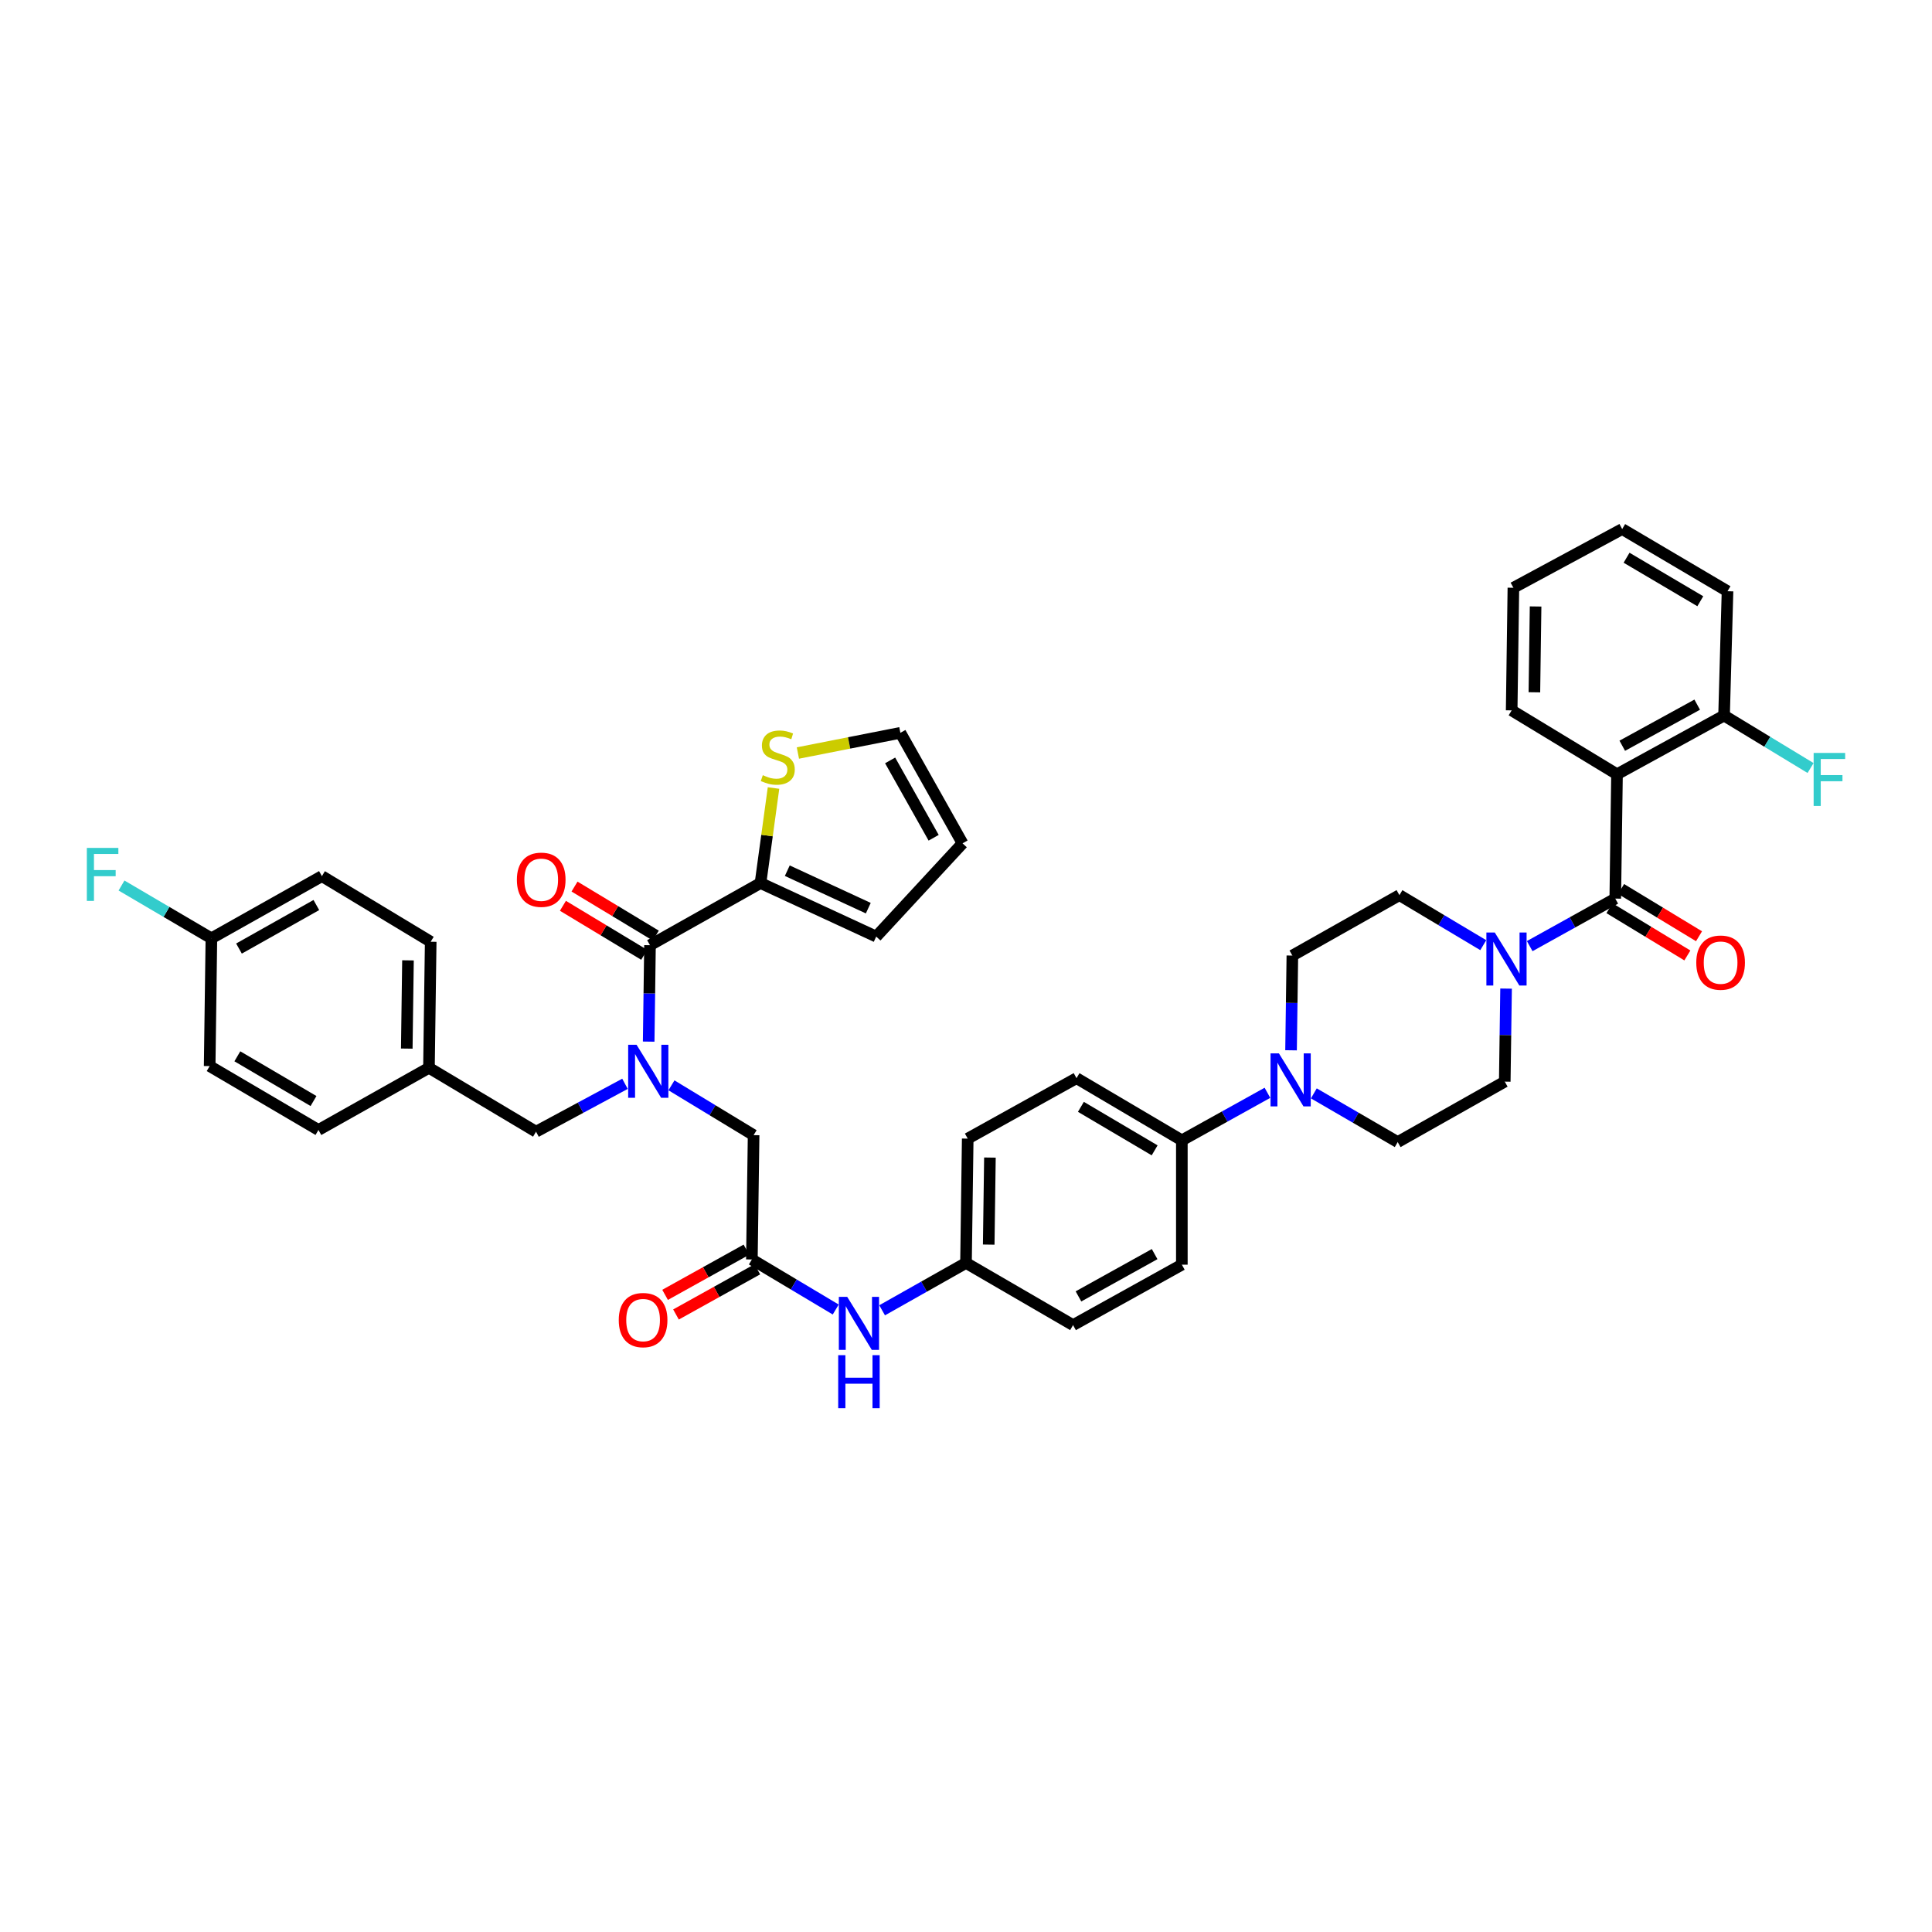 <?xml version='1.0' encoding='iso-8859-1'?>
<svg version='1.1' baseProfile='full'
              xmlns='http://www.w3.org/2000/svg'
                      xmlns:rdkit='http://www.rdkit.org/xml'
                      xmlns:xlink='http://www.w3.org/1999/xlink'
                  xml:space='preserve'
width='1000px' height='1000px' viewBox='0 0 1000 1000'>
<!-- END OF HEADER -->
<rect style='opacity:1.0;fill:#FFFFFF;stroke:none' width='1000' height='1000' x='0' y='0'> </rect>
<path class='bond-0' d='M 323.49,560.977 L 300.467,573.371' style='fill:none;fill-rule:evenodd;stroke:#0000FF;stroke-width:6px;stroke-linecap:butt;stroke-linejoin:miter;stroke-opacity:1' />
<path class='bond-0' d='M 300.467,573.371 L 277.445,585.766' style='fill:none;fill-rule:evenodd;stroke:#000000;stroke-width:6px;stroke-linecap:butt;stroke-linejoin:miter;stroke-opacity:1' />
<path class='bond-1' d='M 335.754,539.139 L 336.095,514.189' style='fill:none;fill-rule:evenodd;stroke:#0000FF;stroke-width:6px;stroke-linecap:butt;stroke-linejoin:miter;stroke-opacity:1' />
<path class='bond-1' d='M 336.095,514.189 L 336.435,489.239' style='fill:none;fill-rule:evenodd;stroke:#000000;stroke-width:6px;stroke-linecap:butt;stroke-linejoin:miter;stroke-opacity:1' />
<path class='bond-2' d='M 347.543,561.765 L 368.804,574.66' style='fill:none;fill-rule:evenodd;stroke:#0000FF;stroke-width:6px;stroke-linecap:butt;stroke-linejoin:miter;stroke-opacity:1' />
<path class='bond-2' d='M 368.804,574.66 L 390.066,587.555' style='fill:none;fill-rule:evenodd;stroke:#000000;stroke-width:6px;stroke-linecap:butt;stroke-linejoin:miter;stroke-opacity:1' />
<path class='bond-3' d='M 393.637,457.063 L 397.006,432.47' style='fill:none;fill-rule:evenodd;stroke:#000000;stroke-width:6px;stroke-linecap:butt;stroke-linejoin:miter;stroke-opacity:1' />
<path class='bond-3' d='M 397.006,432.47 L 400.375,407.876' style='fill:none;fill-rule:evenodd;stroke:#CCCC00;stroke-width:6px;stroke-linecap:butt;stroke-linejoin:miter;stroke-opacity:1' />
<path class='bond-4' d='M 393.637,457.063 L 453.526,484.77' style='fill:none;fill-rule:evenodd;stroke:#000000;stroke-width:6px;stroke-linecap:butt;stroke-linejoin:miter;stroke-opacity:1' />
<path class='bond-4' d='M 407.502,450.669 L 449.423,470.063' style='fill:none;fill-rule:evenodd;stroke:#000000;stroke-width:6px;stroke-linecap:butt;stroke-linejoin:miter;stroke-opacity:1' />
<path class='bond-5' d='M 393.637,457.063 L 336.435,489.239' style='fill:none;fill-rule:evenodd;stroke:#000000;stroke-width:6px;stroke-linecap:butt;stroke-linejoin:miter;stroke-opacity:1' />
<path class='bond-6' d='M 339.438,484.262 L 318.405,471.574' style='fill:none;fill-rule:evenodd;stroke:#000000;stroke-width:6px;stroke-linecap:butt;stroke-linejoin:miter;stroke-opacity:1' />
<path class='bond-6' d='M 318.405,471.574 L 297.371,458.886' style='fill:none;fill-rule:evenodd;stroke:#FF0000;stroke-width:6px;stroke-linecap:butt;stroke-linejoin:miter;stroke-opacity:1' />
<path class='bond-6' d='M 333.433,494.216 L 312.4,481.528' style='fill:none;fill-rule:evenodd;stroke:#000000;stroke-width:6px;stroke-linecap:butt;stroke-linejoin:miter;stroke-opacity:1' />
<path class='bond-6' d='M 312.4,481.528 L 291.367,468.84' style='fill:none;fill-rule:evenodd;stroke:#FF0000;stroke-width:6px;stroke-linecap:butt;stroke-linejoin:miter;stroke-opacity:1' />
<path class='bond-7' d='M 412.989,389.762 L 439.512,384.533' style='fill:none;fill-rule:evenodd;stroke:#CCCC00;stroke-width:6px;stroke-linecap:butt;stroke-linejoin:miter;stroke-opacity:1' />
<path class='bond-7' d='M 439.512,384.533 L 466.035,379.305' style='fill:none;fill-rule:evenodd;stroke:#000000;stroke-width:6px;stroke-linecap:butt;stroke-linejoin:miter;stroke-opacity:1' />
<path class='bond-8' d='M 453.526,484.77 L 498.211,436.506' style='fill:none;fill-rule:evenodd;stroke:#000000;stroke-width:6px;stroke-linecap:butt;stroke-linejoin:miter;stroke-opacity:1' />
<path class='bond-9' d='M 277.445,585.766 L 222.032,552.699' style='fill:none;fill-rule:evenodd;stroke:#000000;stroke-width:6px;stroke-linecap:butt;stroke-linejoin:miter;stroke-opacity:1' />
<path class='bond-10' d='M 222.032,552.699 L 222.93,487.45' style='fill:none;fill-rule:evenodd;stroke:#000000;stroke-width:6px;stroke-linecap:butt;stroke-linejoin:miter;stroke-opacity:1' />
<path class='bond-10' d='M 210.543,542.752 L 211.171,497.077' style='fill:none;fill-rule:evenodd;stroke:#000000;stroke-width:6px;stroke-linecap:butt;stroke-linejoin:miter;stroke-opacity:1' />
<path class='bond-11' d='M 222.032,552.699 L 164.83,584.874' style='fill:none;fill-rule:evenodd;stroke:#000000;stroke-width:6px;stroke-linecap:butt;stroke-linejoin:miter;stroke-opacity:1' />
<path class='bond-12' d='M 222.93,487.45 L 166.619,453.486' style='fill:none;fill-rule:evenodd;stroke:#000000;stroke-width:6px;stroke-linecap:butt;stroke-linejoin:miter;stroke-opacity:1' />
<path class='bond-13' d='M 166.619,453.486 L 109.417,485.668' style='fill:none;fill-rule:evenodd;stroke:#000000;stroke-width:6px;stroke-linecap:butt;stroke-linejoin:miter;stroke-opacity:1' />
<path class='bond-13' d='M 163.739,468.444 L 123.698,490.972' style='fill:none;fill-rule:evenodd;stroke:#000000;stroke-width:6px;stroke-linecap:butt;stroke-linejoin:miter;stroke-opacity:1' />
<path class='bond-14' d='M 109.417,485.668 L 108.52,551.808' style='fill:none;fill-rule:evenodd;stroke:#000000;stroke-width:6px;stroke-linecap:butt;stroke-linejoin:miter;stroke-opacity:1' />
<path class='bond-15' d='M 109.417,485.668 L 86.157,472.006' style='fill:none;fill-rule:evenodd;stroke:#000000;stroke-width:6px;stroke-linecap:butt;stroke-linejoin:miter;stroke-opacity:1' />
<path class='bond-15' d='M 86.157,472.006 L 62.897,458.344' style='fill:none;fill-rule:evenodd;stroke:#33CCCC;stroke-width:6px;stroke-linecap:butt;stroke-linejoin:miter;stroke-opacity:1' />
<path class='bond-16' d='M 108.52,551.808 L 164.83,584.874' style='fill:none;fill-rule:evenodd;stroke:#000000;stroke-width:6px;stroke-linecap:butt;stroke-linejoin:miter;stroke-opacity:1' />
<path class='bond-16' d='M 122.853,546.743 L 162.27,569.89' style='fill:none;fill-rule:evenodd;stroke:#000000;stroke-width:6px;stroke-linecap:butt;stroke-linejoin:miter;stroke-opacity:1' />
<path class='bond-17' d='M 386.345,646.825 L 365.295,658.521' style='fill:none;fill-rule:evenodd;stroke:#000000;stroke-width:6px;stroke-linecap:butt;stroke-linejoin:miter;stroke-opacity:1' />
<path class='bond-17' d='M 365.295,658.521 L 344.245,670.217' style='fill:none;fill-rule:evenodd;stroke:#FF0000;stroke-width:6px;stroke-linecap:butt;stroke-linejoin:miter;stroke-opacity:1' />
<path class='bond-17' d='M 391.991,656.987 L 370.941,668.683' style='fill:none;fill-rule:evenodd;stroke:#000000;stroke-width:6px;stroke-linecap:butt;stroke-linejoin:miter;stroke-opacity:1' />
<path class='bond-17' d='M 370.941,668.683 L 349.891,680.379' style='fill:none;fill-rule:evenodd;stroke:#FF0000;stroke-width:6px;stroke-linecap:butt;stroke-linejoin:miter;stroke-opacity:1' />
<path class='bond-18' d='M 389.168,651.906 L 390.066,587.555' style='fill:none;fill-rule:evenodd;stroke:#000000;stroke-width:6px;stroke-linecap:butt;stroke-linejoin:miter;stroke-opacity:1' />
<path class='bond-19' d='M 389.168,651.906 L 410.869,664.856' style='fill:none;fill-rule:evenodd;stroke:#000000;stroke-width:6px;stroke-linecap:butt;stroke-linejoin:miter;stroke-opacity:1' />
<path class='bond-19' d='M 410.869,664.856 L 432.569,677.807' style='fill:none;fill-rule:evenodd;stroke:#0000FF;stroke-width:6px;stroke-linecap:butt;stroke-linejoin:miter;stroke-opacity:1' />
<path class='bond-20' d='M 456.583,678.207 L 478.291,665.951' style='fill:none;fill-rule:evenodd;stroke:#0000FF;stroke-width:6px;stroke-linecap:butt;stroke-linejoin:miter;stroke-opacity:1' />
<path class='bond-20' d='M 478.291,665.951 L 500,653.695' style='fill:none;fill-rule:evenodd;stroke:#000000;stroke-width:6px;stroke-linecap:butt;stroke-linejoin:miter;stroke-opacity:1' />
<path class='bond-21' d='M 779.541,511.693 L 779.2,535.77' style='fill:none;fill-rule:evenodd;stroke:#0000FF;stroke-width:6px;stroke-linecap:butt;stroke-linejoin:miter;stroke-opacity:1' />
<path class='bond-21' d='M 779.2,535.77 L 778.859,559.848' style='fill:none;fill-rule:evenodd;stroke:#000000;stroke-width:6px;stroke-linecap:butt;stroke-linejoin:miter;stroke-opacity:1' />
<path class='bond-22' d='M 791.772,489.714 L 813.916,477.412' style='fill:none;fill-rule:evenodd;stroke:#0000FF;stroke-width:6px;stroke-linecap:butt;stroke-linejoin:miter;stroke-opacity:1' />
<path class='bond-22' d='M 813.916,477.412 L 836.061,465.111' style='fill:none;fill-rule:evenodd;stroke:#000000;stroke-width:6px;stroke-linecap:butt;stroke-linejoin:miter;stroke-opacity:1' />
<path class='bond-23' d='M 767.739,489.218 L 746.038,476.27' style='fill:none;fill-rule:evenodd;stroke:#0000FF;stroke-width:6px;stroke-linecap:butt;stroke-linejoin:miter;stroke-opacity:1' />
<path class='bond-23' d='M 746.038,476.27 L 724.338,463.322' style='fill:none;fill-rule:evenodd;stroke:#000000;stroke-width:6px;stroke-linecap:butt;stroke-linejoin:miter;stroke-opacity:1' />
<path class='bond-24' d='M 836.959,400.753 L 892.372,370.366' style='fill:none;fill-rule:evenodd;stroke:#000000;stroke-width:6px;stroke-linecap:butt;stroke-linejoin:miter;stroke-opacity:1' />
<path class='bond-24' d='M 839.681,386.002 L 878.47,364.731' style='fill:none;fill-rule:evenodd;stroke:#000000;stroke-width:6px;stroke-linecap:butt;stroke-linejoin:miter;stroke-opacity:1' />
<path class='bond-25' d='M 836.959,400.753 L 782.437,367.686' style='fill:none;fill-rule:evenodd;stroke:#000000;stroke-width:6px;stroke-linecap:butt;stroke-linejoin:miter;stroke-opacity:1' />
<path class='bond-26' d='M 836.959,400.753 L 836.061,465.111' style='fill:none;fill-rule:evenodd;stroke:#000000;stroke-width:6px;stroke-linecap:butt;stroke-linejoin:miter;stroke-opacity:1' />
<path class='bond-27' d='M 833.047,470.08 L 853.214,482.311' style='fill:none;fill-rule:evenodd;stroke:#000000;stroke-width:6px;stroke-linecap:butt;stroke-linejoin:miter;stroke-opacity:1' />
<path class='bond-27' d='M 853.214,482.311 L 873.38,494.542' style='fill:none;fill-rule:evenodd;stroke:#FF0000;stroke-width:6px;stroke-linecap:butt;stroke-linejoin:miter;stroke-opacity:1' />
<path class='bond-27' d='M 839.075,460.141 L 859.242,472.372' style='fill:none;fill-rule:evenodd;stroke:#000000;stroke-width:6px;stroke-linecap:butt;stroke-linejoin:miter;stroke-opacity:1' />
<path class='bond-27' d='M 859.242,472.372 L 879.409,484.603' style='fill:none;fill-rule:evenodd;stroke:#FF0000;stroke-width:6px;stroke-linecap:butt;stroke-linejoin:miter;stroke-opacity:1' />
<path class='bond-28' d='M 892.372,370.366 L 914.757,383.945' style='fill:none;fill-rule:evenodd;stroke:#000000;stroke-width:6px;stroke-linecap:butt;stroke-linejoin:miter;stroke-opacity:1' />
<path class='bond-28' d='M 914.757,383.945 L 937.142,397.524' style='fill:none;fill-rule:evenodd;stroke:#33CCCC;stroke-width:6px;stroke-linecap:butt;stroke-linejoin:miter;stroke-opacity:1' />
<path class='bond-29' d='M 892.372,370.366 L 894.16,306.015' style='fill:none;fill-rule:evenodd;stroke:#000000;stroke-width:6px;stroke-linecap:butt;stroke-linejoin:miter;stroke-opacity:1' />
<path class='bond-30' d='M 656.019,565.631 L 633.871,577.933' style='fill:none;fill-rule:evenodd;stroke:#0000FF;stroke-width:6px;stroke-linecap:butt;stroke-linejoin:miter;stroke-opacity:1' />
<path class='bond-30' d='M 633.871,577.933 L 611.723,590.235' style='fill:none;fill-rule:evenodd;stroke:#000000;stroke-width:6px;stroke-linecap:butt;stroke-linejoin:miter;stroke-opacity:1' />
<path class='bond-31' d='M 668.246,543.63 L 668.586,519.115' style='fill:none;fill-rule:evenodd;stroke:#0000FF;stroke-width:6px;stroke-linecap:butt;stroke-linejoin:miter;stroke-opacity:1' />
<path class='bond-31' d='M 668.586,519.115 L 668.925,494.599' style='fill:none;fill-rule:evenodd;stroke:#000000;stroke-width:6px;stroke-linecap:butt;stroke-linejoin:miter;stroke-opacity:1' />
<path class='bond-32' d='M 680.04,565.929 L 701.743,578.531' style='fill:none;fill-rule:evenodd;stroke:#0000FF;stroke-width:6px;stroke-linecap:butt;stroke-linejoin:miter;stroke-opacity:1' />
<path class='bond-32' d='M 701.743,578.531 L 723.447,591.133' style='fill:none;fill-rule:evenodd;stroke:#000000;stroke-width:6px;stroke-linecap:butt;stroke-linejoin:miter;stroke-opacity:1' />
<path class='bond-33' d='M 500,653.695 L 500.891,589.344' style='fill:none;fill-rule:evenodd;stroke:#000000;stroke-width:6px;stroke-linecap:butt;stroke-linejoin:miter;stroke-opacity:1' />
<path class='bond-33' d='M 511.758,644.203 L 512.382,599.157' style='fill:none;fill-rule:evenodd;stroke:#000000;stroke-width:6px;stroke-linecap:butt;stroke-linejoin:miter;stroke-opacity:1' />
<path class='bond-34' d='M 500,653.695 L 555.413,685.87' style='fill:none;fill-rule:evenodd;stroke:#000000;stroke-width:6px;stroke-linecap:butt;stroke-linejoin:miter;stroke-opacity:1' />
<path class='bond-35' d='M 611.723,590.235 L 611.723,654.593' style='fill:none;fill-rule:evenodd;stroke:#000000;stroke-width:6px;stroke-linecap:butt;stroke-linejoin:miter;stroke-opacity:1' />
<path class='bond-36' d='M 611.723,590.235 L 557.202,558.059' style='fill:none;fill-rule:evenodd;stroke:#000000;stroke-width:6px;stroke-linecap:butt;stroke-linejoin:miter;stroke-opacity:1' />
<path class='bond-36' d='M 597.637,595.42 L 559.472,572.897' style='fill:none;fill-rule:evenodd;stroke:#000000;stroke-width:6px;stroke-linecap:butt;stroke-linejoin:miter;stroke-opacity:1' />
<path class='bond-37' d='M 500.891,589.344 L 557.202,558.059' style='fill:none;fill-rule:evenodd;stroke:#000000;stroke-width:6px;stroke-linecap:butt;stroke-linejoin:miter;stroke-opacity:1' />
<path class='bond-38' d='M 555.413,685.87 L 611.723,654.593' style='fill:none;fill-rule:evenodd;stroke:#000000;stroke-width:6px;stroke-linecap:butt;stroke-linejoin:miter;stroke-opacity:1' />
<path class='bond-38' d='M 558.215,671.016 L 597.632,649.122' style='fill:none;fill-rule:evenodd;stroke:#000000;stroke-width:6px;stroke-linecap:butt;stroke-linejoin:miter;stroke-opacity:1' />
<path class='bond-39' d='M 668.925,494.599 L 724.338,463.322' style='fill:none;fill-rule:evenodd;stroke:#000000;stroke-width:6px;stroke-linecap:butt;stroke-linejoin:miter;stroke-opacity:1' />
<path class='bond-40' d='M 723.447,591.133 L 778.859,559.848' style='fill:none;fill-rule:evenodd;stroke:#000000;stroke-width:6px;stroke-linecap:butt;stroke-linejoin:miter;stroke-opacity:1' />
<path class='bond-41' d='M 782.437,367.686 L 783.328,304.226' style='fill:none;fill-rule:evenodd;stroke:#000000;stroke-width:6px;stroke-linecap:butt;stroke-linejoin:miter;stroke-opacity:1' />
<path class='bond-41' d='M 794.195,358.33 L 794.819,313.908' style='fill:none;fill-rule:evenodd;stroke:#000000;stroke-width:6px;stroke-linecap:butt;stroke-linejoin:miter;stroke-opacity:1' />
<path class='bond-42' d='M 894.16,306.015 L 839.639,273.84' style='fill:none;fill-rule:evenodd;stroke:#000000;stroke-width:6px;stroke-linecap:butt;stroke-linejoin:miter;stroke-opacity:1' />
<path class='bond-42' d='M 880.074,311.201 L 841.909,288.678' style='fill:none;fill-rule:evenodd;stroke:#000000;stroke-width:6px;stroke-linecap:butt;stroke-linejoin:miter;stroke-opacity:1' />
<path class='bond-43' d='M 783.328,304.226 L 839.639,273.84' style='fill:none;fill-rule:evenodd;stroke:#000000;stroke-width:6px;stroke-linecap:butt;stroke-linejoin:miter;stroke-opacity:1' />
<path class='bond-44' d='M 466.035,379.305 L 498.211,436.506' style='fill:none;fill-rule:evenodd;stroke:#000000;stroke-width:6px;stroke-linecap:butt;stroke-linejoin:miter;stroke-opacity:1' />
<path class='bond-44' d='M 460.73,393.584 L 483.253,433.625' style='fill:none;fill-rule:evenodd;stroke:#000000;stroke-width:6px;stroke-linecap:butt;stroke-linejoin:miter;stroke-opacity:1' />
<path  class='atom-0' d='M 329.48 540.77
L 338.47 555.302
Q 339.361 556.735, 340.795 559.332
Q 342.229 561.928, 342.306 562.083
L 342.306 540.77
L 345.949 540.77
L 345.949 568.205
L 342.19 568.205
L 332.541 552.318
Q 331.417 550.458, 330.216 548.327
Q 329.054 546.195, 328.705 545.537
L 328.705 568.205
L 325.14 568.205
L 325.14 540.77
L 329.48 540.77
' fill='#0000FF'/>
<path  class='atom-3' d='M 267.538 455.352
Q 267.538 448.764, 270.793 445.083
Q 274.048 441.402, 280.131 441.402
Q 286.215 441.402, 289.47 445.083
Q 292.725 448.764, 292.725 455.352
Q 292.725 462.017, 289.431 465.815
Q 286.138 469.573, 280.131 469.573
Q 274.086 469.573, 270.793 465.815
Q 267.538 462.056, 267.538 455.352
M 280.131 466.473
Q 284.316 466.473, 286.564 463.683
Q 288.85 460.854, 288.85 455.352
Q 288.85 449.966, 286.564 447.253
Q 284.316 444.502, 280.131 444.502
Q 275.946 444.502, 273.66 447.214
Q 271.413 449.927, 271.413 455.352
Q 271.413 460.893, 273.66 463.683
Q 275.946 466.473, 280.131 466.473
' fill='#FF0000'/>
<path  class='atom-4' d='M 394.826 401.231
Q 395.136 401.347, 396.414 401.89
Q 397.693 402.432, 399.088 402.781
Q 400.522 403.091, 401.917 403.091
Q 404.513 403.091, 406.024 401.851
Q 407.536 400.572, 407.536 398.363
Q 407.536 396.852, 406.761 395.922
Q 406.024 394.992, 404.862 394.488
Q 403.699 393.985, 401.762 393.403
Q 399.321 392.667, 397.848 391.97
Q 396.414 391.272, 395.368 389.8
Q 394.361 388.327, 394.361 385.847
Q 394.361 382.398, 396.686 380.267
Q 399.049 378.136, 403.699 378.136
Q 406.877 378.136, 410.481 379.647
L 409.589 382.631
Q 406.296 381.275, 403.816 381.275
Q 401.142 381.275, 399.669 382.398
Q 398.197 383.483, 398.236 385.382
Q 398.236 386.855, 398.972 387.746
Q 399.747 388.637, 400.832 389.141
Q 401.956 389.645, 403.816 390.226
Q 406.296 391.001, 407.768 391.776
Q 409.241 392.551, 410.287 394.14
Q 411.372 395.69, 411.372 398.363
Q 411.372 402.161, 408.814 404.215
Q 406.296 406.23, 402.072 406.23
Q 399.631 406.23, 397.771 405.687
Q 395.949 405.183, 393.779 404.292
L 394.826 401.231
' fill='#CCCC00'/>
<path  class='atom-14' d='M 320.27 683.268
Q 320.27 676.68, 323.525 672.999
Q 326.78 669.318, 332.864 669.318
Q 338.948 669.318, 342.203 672.999
Q 345.458 676.68, 345.458 683.268
Q 345.458 689.933, 342.164 693.73
Q 338.87 697.489, 332.864 697.489
Q 326.819 697.489, 323.525 693.73
Q 320.27 689.971, 320.27 683.268
M 332.864 694.389
Q 337.049 694.389, 339.296 691.599
Q 341.583 688.77, 341.583 683.268
Q 341.583 677.881, 339.296 675.169
Q 337.049 672.418, 332.864 672.418
Q 328.679 672.418, 326.393 675.13
Q 324.145 677.843, 324.145 683.268
Q 324.145 688.809, 326.393 691.599
Q 328.679 694.389, 332.864 694.389
' fill='#FF0000'/>
<path  class='atom-16' d='M 438.523 671.262
L 447.513 685.793
Q 448.404 687.227, 449.838 689.823
Q 451.272 692.419, 451.349 692.574
L 451.349 671.262
L 454.992 671.262
L 454.992 698.697
L 451.233 698.697
L 441.584 682.809
Q 440.46 680.949, 439.259 678.818
Q 438.097 676.687, 437.748 676.028
L 437.748 698.697
L 434.183 698.697
L 434.183 671.262
L 438.523 671.262
' fill='#0000FF'/>
<path  class='atom-16' d='M 433.853 701.44
L 437.573 701.44
L 437.573 713.104
L 451.601 713.104
L 451.601 701.44
L 455.321 701.44
L 455.321 728.875
L 451.601 728.875
L 451.601 716.204
L 437.573 716.204
L 437.573 728.875
L 433.853 728.875
L 433.853 701.44
' fill='#0000FF'/>
<path  class='atom-17' d='M 773.693 482.671
L 782.683 497.202
Q 783.574 498.636, 785.008 501.232
Q 786.441 503.828, 786.519 503.983
L 786.519 482.671
L 790.161 482.671
L 790.161 510.106
L 786.403 510.106
L 776.754 494.218
Q 775.63 492.358, 774.429 490.227
Q 773.266 488.096, 772.918 487.437
L 772.918 510.106
L 769.353 510.106
L 769.353 482.671
L 773.693 482.671
' fill='#0000FF'/>
<path  class='atom-20' d='M 877.989 498.255
Q 877.989 491.667, 881.244 487.986
Q 884.499 484.305, 890.583 484.305
Q 896.666 484.305, 899.921 487.986
Q 903.176 491.667, 903.176 498.255
Q 903.176 504.92, 899.883 508.717
Q 896.589 512.476, 890.583 512.476
Q 884.538 512.476, 881.244 508.717
Q 877.989 504.959, 877.989 498.255
M 890.583 509.376
Q 894.768 509.376, 897.015 506.586
Q 899.301 503.757, 899.301 498.255
Q 899.301 492.869, 897.015 490.156
Q 894.768 487.405, 890.583 487.405
Q 886.398 487.405, 884.111 490.117
Q 881.864 492.83, 881.864 498.255
Q 881.864 503.796, 884.111 506.586
Q 886.398 509.376, 890.583 509.376
' fill='#FF0000'/>
<path  class='atom-22' d='M 938.736 389.722
L 955.05 389.722
L 955.05 392.861
L 942.417 392.861
L 942.417 401.192
L 953.655 401.192
L 953.655 404.37
L 942.417 404.37
L 942.417 417.157
L 938.736 417.157
L 938.736 389.722
' fill='#33CCCC'/>
<path  class='atom-23' d='M 661.969 545.239
L 670.959 559.771
Q 671.851 561.205, 673.284 563.801
Q 674.718 566.397, 674.796 566.552
L 674.796 545.239
L 678.438 545.239
L 678.438 572.675
L 674.679 572.675
L 665.031 556.787
Q 663.907 554.927, 662.706 552.796
Q 661.543 550.665, 661.194 550.006
L 661.194 572.675
L 657.629 572.675
L 657.629 545.239
L 661.969 545.239
' fill='#0000FF'/>
<path  class='atom-38' d='M 44.95 438.877
L 61.264 438.877
L 61.264 442.015
L 48.631 442.015
L 48.631 450.347
L 59.869 450.347
L 59.869 453.524
L 48.631 453.524
L 48.631 466.312
L 44.95 466.312
L 44.95 438.877
' fill='#33CCCC'/>
</svg>
